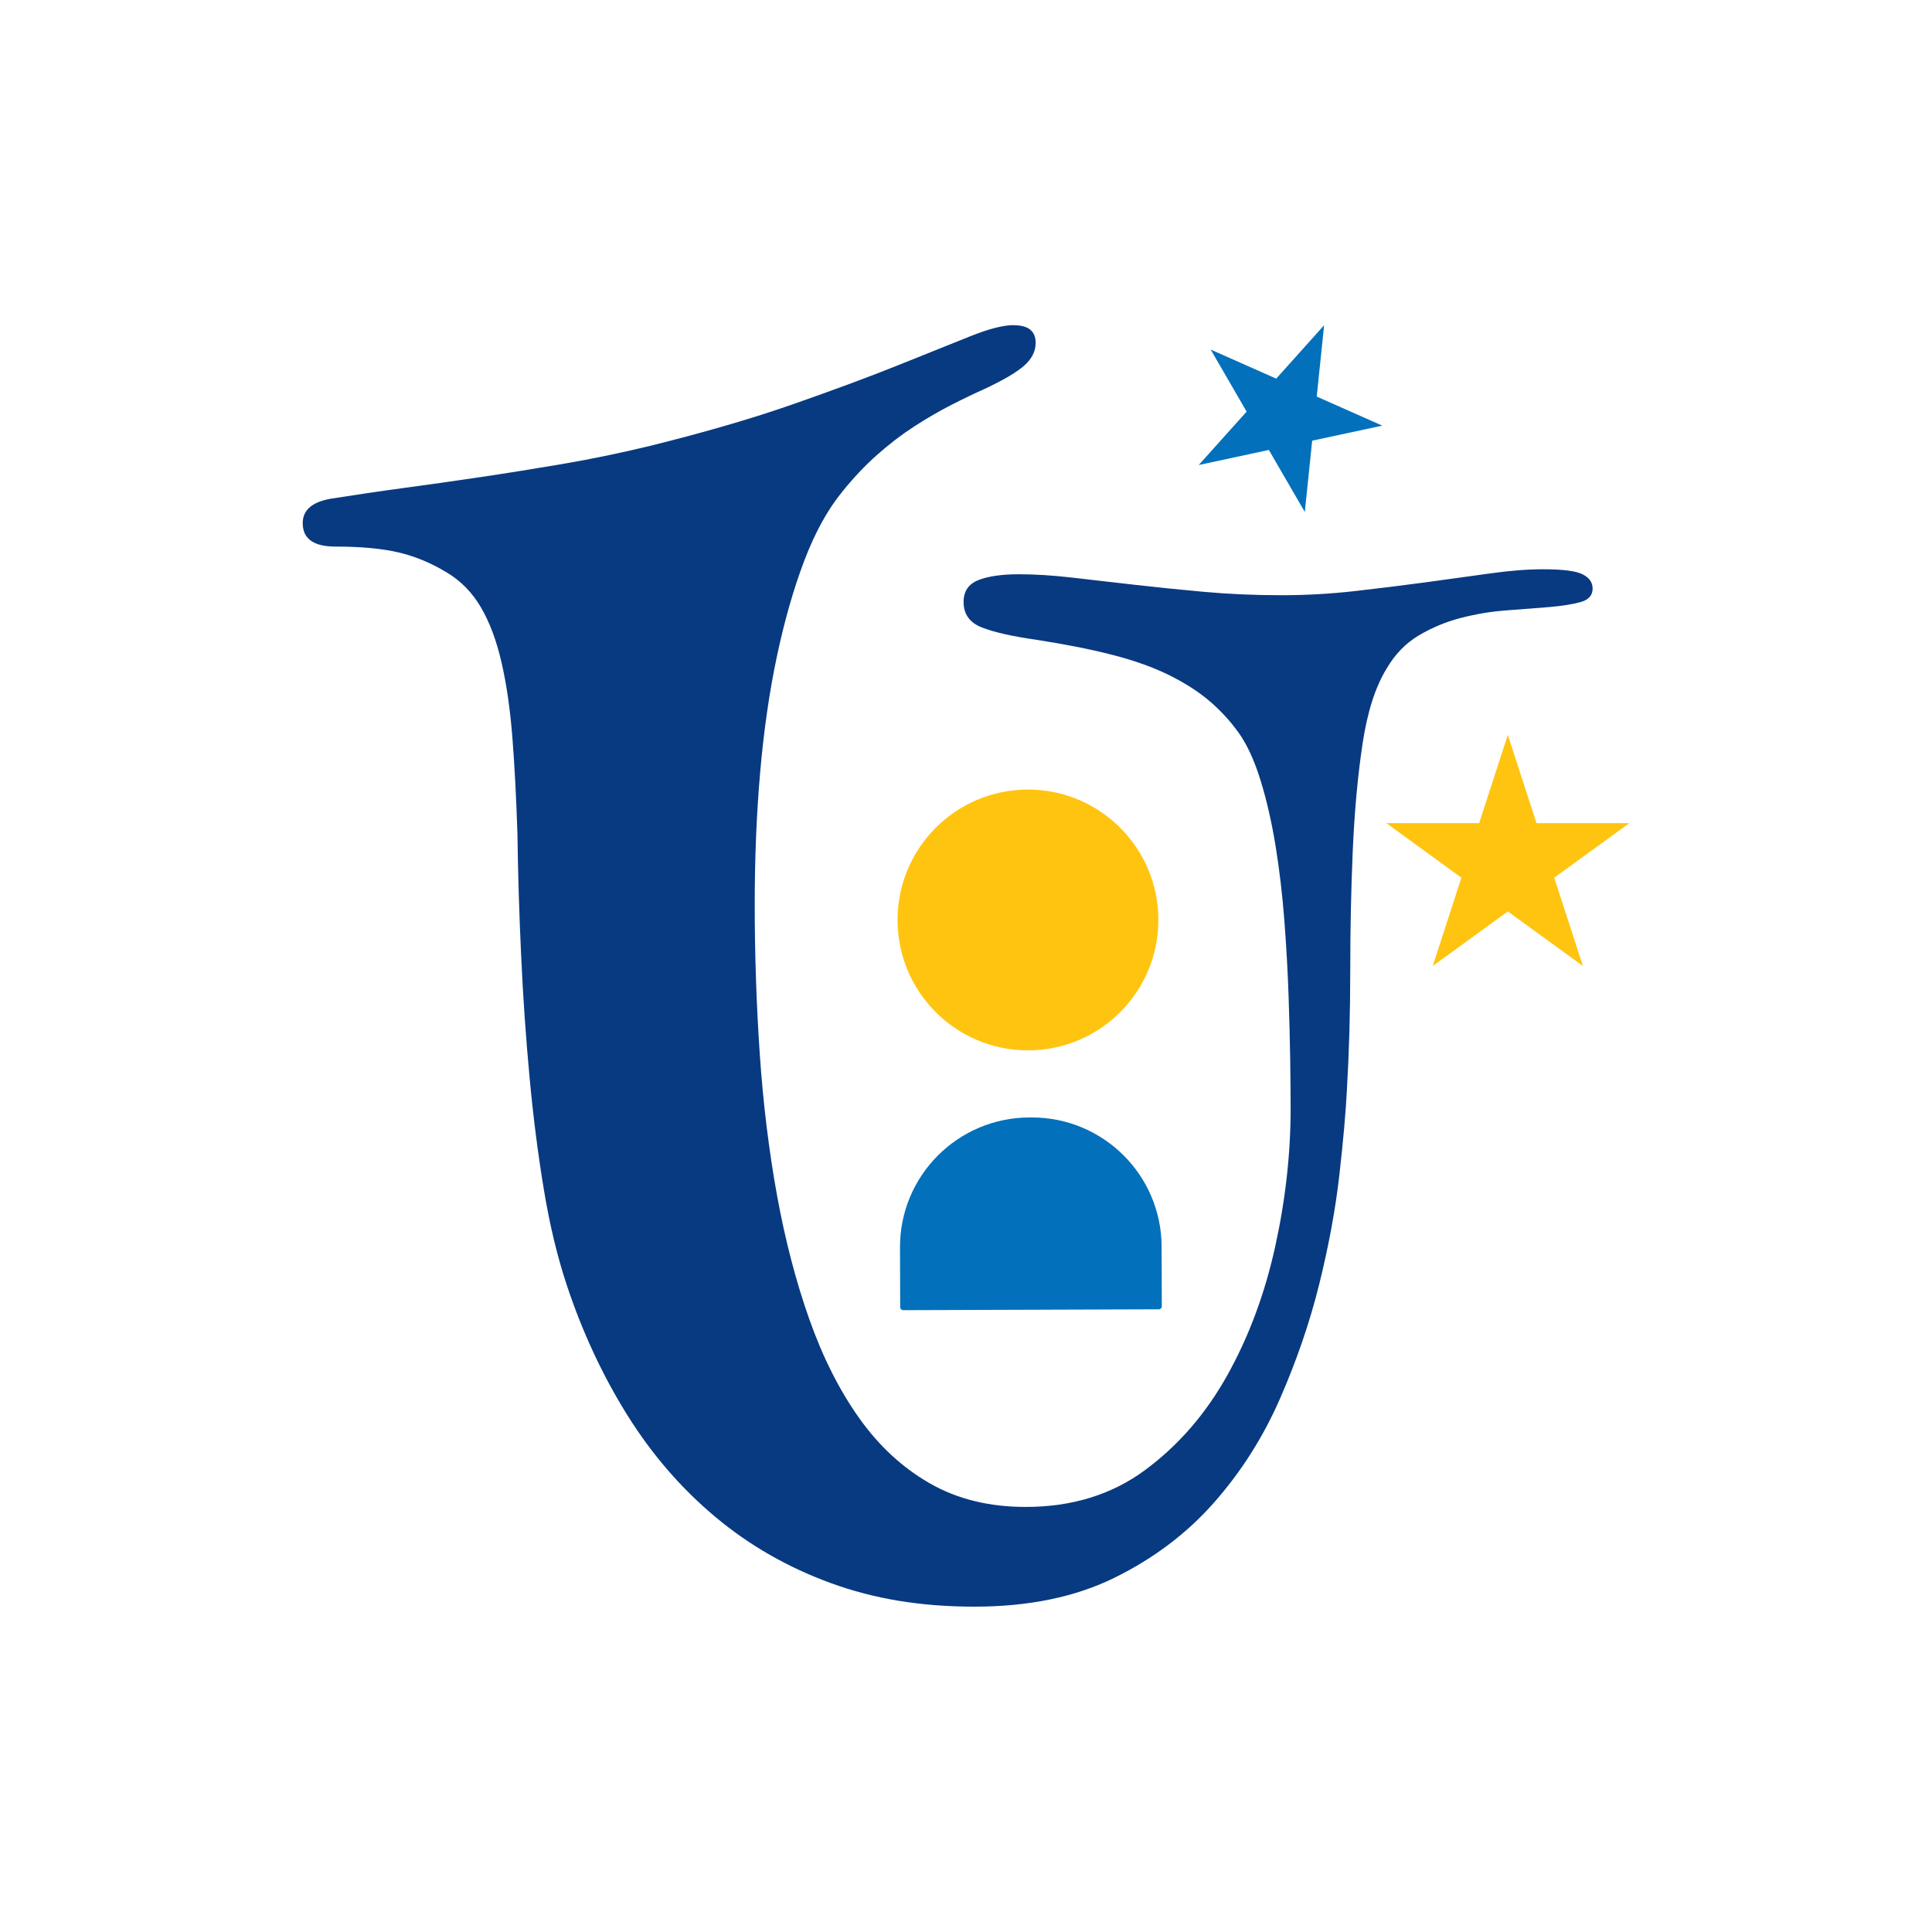 <svg xmlns="http://www.w3.org/2000/svg" id="uuid-8fa49101-4f91-43b9-8075-0bf35c48948d" data-name="Capa 1" viewBox="0 0 512 512"><defs><style>      .uuid-b845a900-7d36-4d52-9bc4-4a0dab985deb {        fill: #0270bb;      }      .uuid-22600b99-7c82-44ce-b7e1-a96982dc681b {        fill: #ffc410;      }      .uuid-04565bb0-5f6d-4f22-8445-7f4a1e331652 {        fill: #083a81;      }    </style></defs><path class="uuid-04565bb0-5f6d-4f22-8445-7f4a1e331652" d="M268.68,86.19c3.85,0,5.78,1.56,5.78,4.67,0,2.22-1,4.22-3,6s-5.52,3.86-10.56,6.22c-2.67,1.19-5.59,2.59-8.78,4.22-3.19,1.63-6.45,3.52-9.78,5.67-3.33,2.15-6.63,4.67-9.89,7.56-3.26,2.89-6.37,6.19-9.33,9.89-3.86,4.74-7.19,10.82-10,18.23-2.82,7.41-5.22,15.82-7.22,25.23-2,9.41-3.48,19.67-4.45,30.78-.97,11.11-1.44,22.75-1.44,34.89,0,13.34.44,26.56,1.33,39.67.89,13.11,2.41,25.6,4.56,37.45,2.15,11.86,5,22.82,8.56,32.89,3.56,10.08,7.96,18.82,13.22,26.23,5.26,7.41,11.52,13.19,18.78,17.34,7.26,4.15,15.7,6.22,25.34,6.22,12.3,0,22.86-3.26,31.67-9.78,8.81-6.52,16.08-14.89,21.78-25.12,5.7-10.22,9.92-21.56,12.67-34.01,2.74-12.45,4.11-24.67,4.11-36.67,0-3.11-.04-7.3-.11-12.56-.08-5.26-.22-11.08-.44-17.45-.22-6.37-.59-12.97-1.11-19.78-.52-6.81-1.3-13.41-2.33-19.78-1.04-6.37-2.37-12.19-4-17.45-1.63-5.26-3.56-9.45-5.78-12.56s-4.82-5.92-7.78-8.45c-2.97-2.52-6.56-4.81-10.78-6.89-4.22-2.07-9.22-3.85-15-5.33-5.78-1.48-12.52-2.81-20.23-4-6.22-.89-10.97-1.96-14.22-3.22-3.26-1.26-4.89-3.52-4.89-6.78,0-2.81,1.3-4.74,3.89-5.78,2.59-1.03,6.19-1.56,10.78-1.56,4.3,0,9,.3,14.11.89,5.11.59,10.59,1.22,16.45,1.89,5.85.67,12.04,1.3,18.56,1.89,6.52.59,13.34.89,20.45.89,6.52,0,13.04-.37,19.56-1.11,6.52-.74,12.78-1.52,18.78-2.33,6-.81,11.63-1.59,16.89-2.33,5.26-.74,9.96-1.11,14.11-1.11,5.19,0,8.67.44,10.45,1.33s2.67,2.15,2.67,3.78c0,1.78-1.04,2.97-3.11,3.56-2.08.59-4.82,1.04-8.22,1.33-3.56.3-7.37.59-11.45.89-4.08.3-8.11.97-12.11,2-4,1.04-7.74,2.59-11.22,4.67-3.48,2.08-6.33,5.04-8.56,8.89-2.97,4.89-5.08,11.56-6.33,20-1.26,8.45-2.11,17.78-2.56,28s-.67,20.86-.67,31.89-.3,21.6-.89,31.67c-.3,5.93-.97,13.45-2,22.56-1.04,9.11-2.82,18.75-5.33,28.89-2.52,10.15-6,20.3-10.45,30.45-4.45,10.15-10.26,19.3-17.45,27.45-7.19,8.15-15.97,14.78-26.34,19.89-10.37,5.11-22.75,7.67-37.12,7.67s-26.6-2.07-38.01-6.22c-11.41-4.15-21.64-10-30.67-17.56-9.04-7.56-16.82-16.56-23.34-27-6.52-10.45-11.86-21.89-16-34.34-2.52-7.56-4.56-16.04-6.11-25.45-1.56-9.41-2.82-19.3-3.78-29.67-.97-10.37-1.71-21.04-2.22-32.01-.52-10.96-.85-21.86-1-32.67-.3-9.33-.74-17.78-1.33-25.34-.59-7.56-1.56-14.22-2.89-20s-3.15-10.63-5.45-14.56c-2.3-3.92-5.3-7-9-9.22-4.15-2.52-8.41-4.3-12.78-5.33-4.37-1.03-9.97-1.56-16.78-1.56-5.78,0-8.67-2.07-8.67-6.22,0-3.41,2.44-5.56,7.33-6.45,6.52-1.03,13.07-2,19.67-2.89,6.59-.89,13.37-1.85,20.34-2.89,6.96-1.03,14.15-2.19,21.56-3.45,7.41-1.26,15.11-2.85,23.11-4.78,14.37-3.56,26.97-7.22,37.78-11,10.81-3.78,20.11-7.22,27.89-10.34,7.78-3.11,14.15-5.67,19.11-7.67,4.96-2,8.85-3,11.67-3Z"></path><circle class="uuid-22600b99-7c82-44ce-b7e1-a96982dc681b" cx="272.42" cy="243.8" r="34.56"></circle><path class="uuid-b845a900-7d36-4d52-9bc4-4a0dab985deb" d="M239.36,347.21c-.43,0-.79-.34-.8-.78h0s-.05-15.83-.05-15.83c-.07-18.96,15.26-34.39,34.24-34.46h.6c18.98-.07,34.42,15.25,34.49,34.21h0s.05,15.83.05,15.83c0,.43-.34.79-.78.8h0l-67.76.23Z"></path><polygon class="uuid-22600b99-7c82-44ce-b7e1-a96982dc681b" points="399.59 194.74 407.19 218.14 431.8 218.14 411.89 232.6 419.49 256 399.59 241.54 379.69 256 387.29 232.6 367.39 218.14 391.99 218.14 399.59 194.74"></polygon><polygon class="uuid-b845a900-7d36-4d52-9bc4-4a0dab985deb" points="350.9 86.19 348.95 105.1 366.32 112.8 347.74 116.78 345.79 135.68 336.26 119.24 317.68 123.23 330.37 109.08 320.84 92.64 338.21 100.34 350.9 86.19"></polygon></svg>